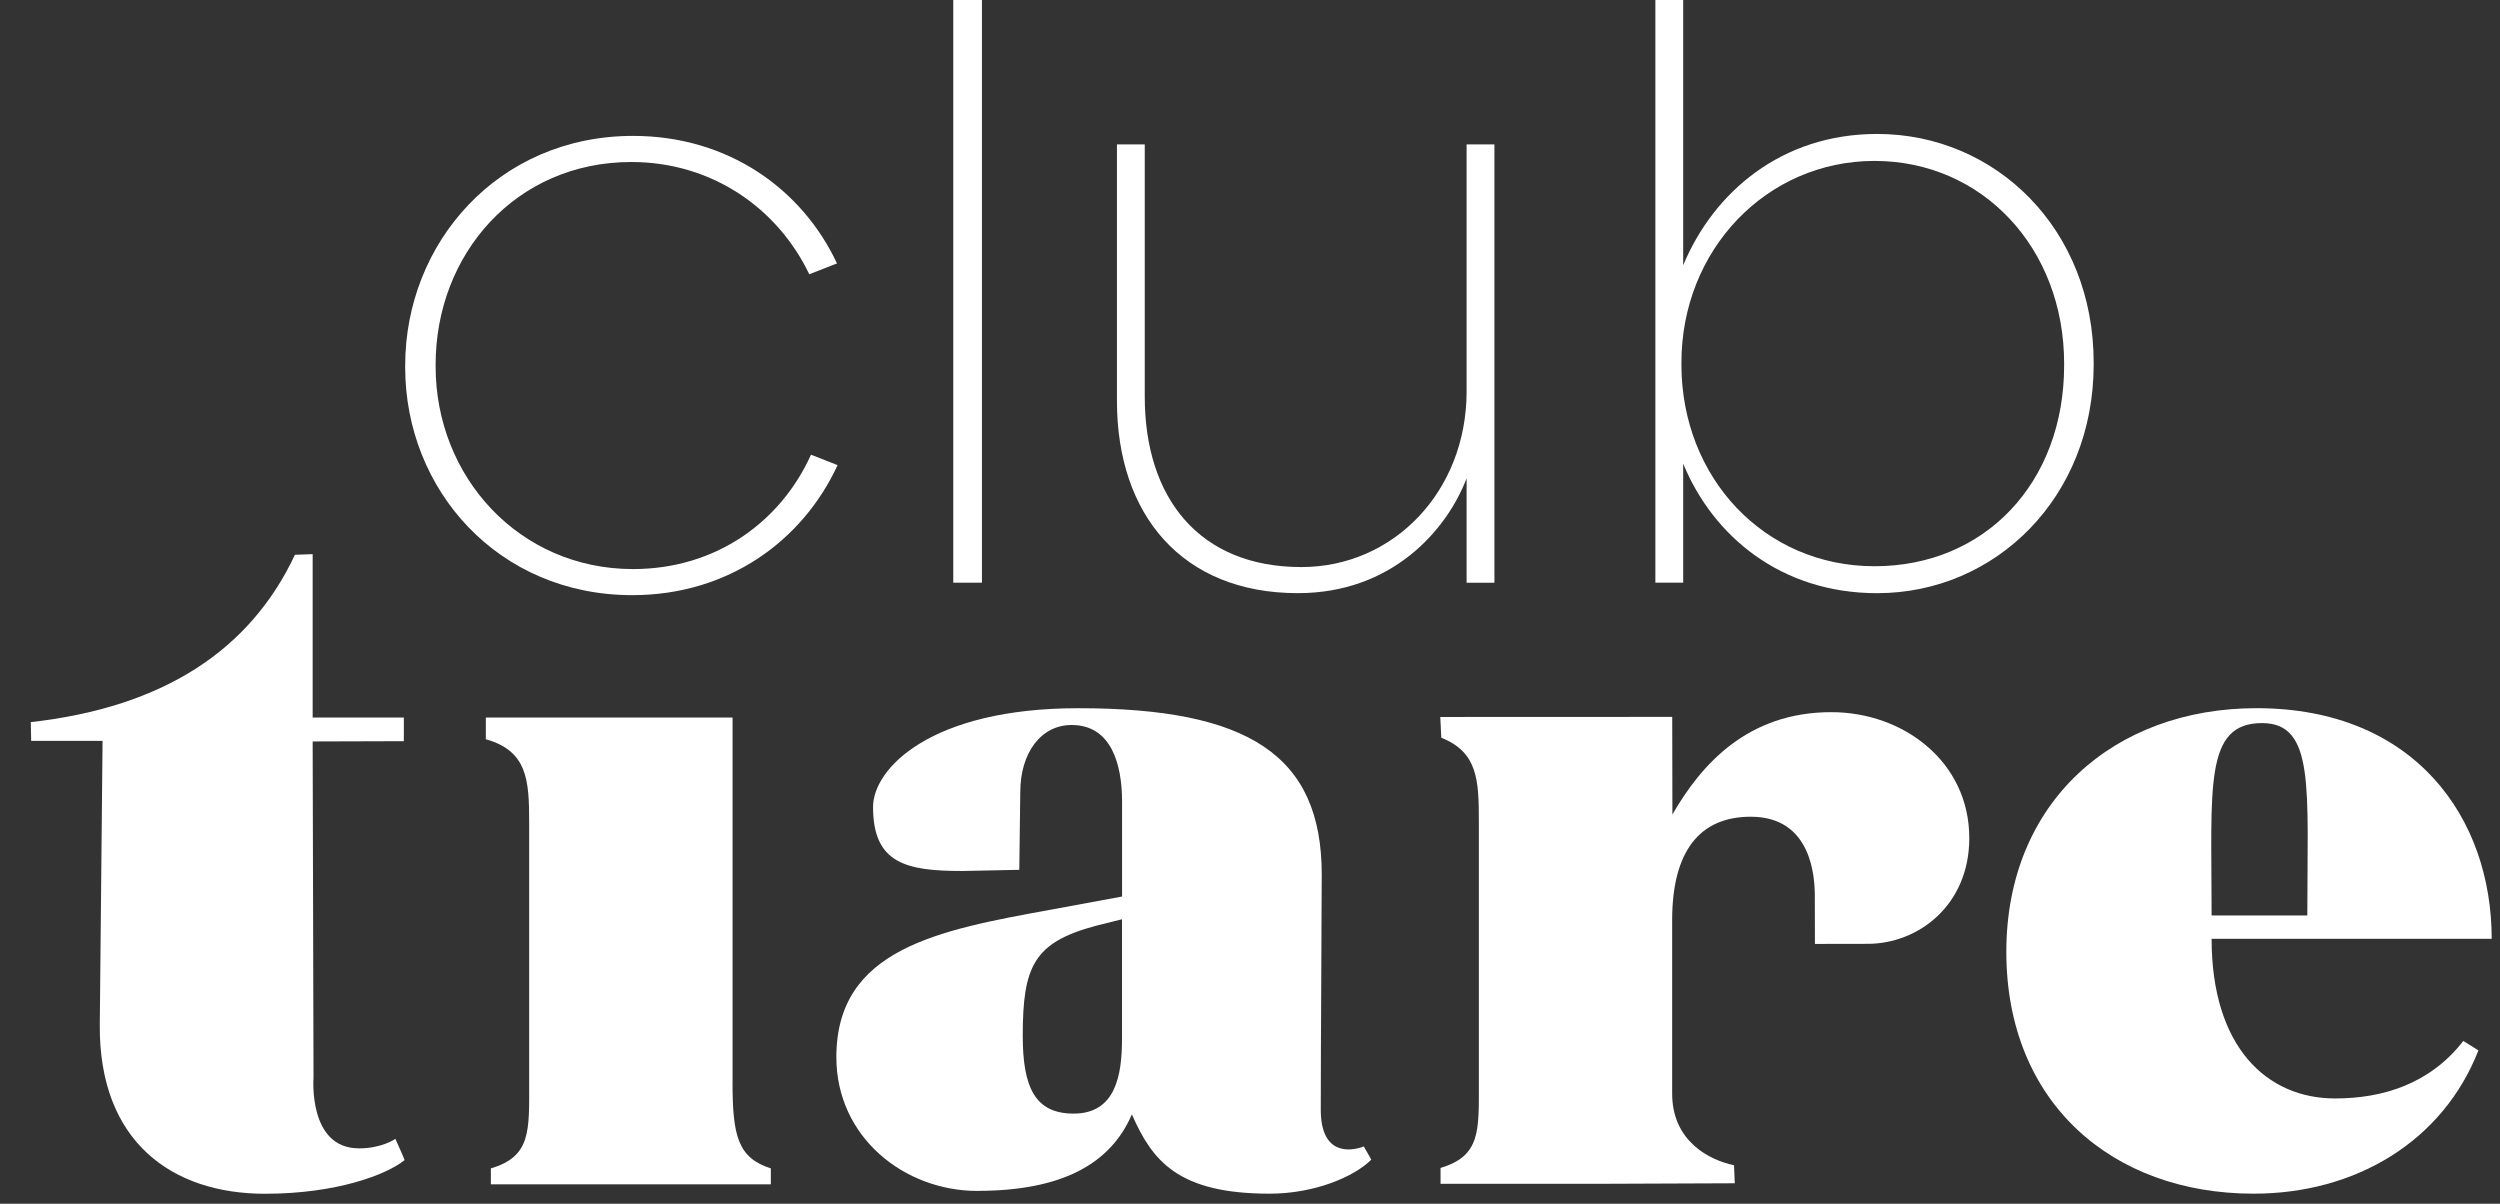 <svg width="81" height="39" viewBox="0 0 81 39" fill="none" xmlns="http://www.w3.org/2000/svg">
<rect x="0" y="0" width="81" height="39" fill="#333333" stroke="none"/>
<g clip-path="url(#clip0_6102_80816)">
<path d="M31.815 0H30.886V18.879H31.815V0Z" fill="white"/>
<path d="M42.051 19.218C45.094 19.218 46.87 17.189 47.518 15.498V18.88H48.419V4.678H47.518V12.681C47.518 15.922 45.151 18.373 42.164 18.373C38.866 18.373 37.09 16.148 37.09 12.85V4.678H36.189V12.99C36.189 16.681 38.302 19.218 42.05 19.218H42.051Z" fill="white"/>
<path d="M54.535 15.02C55.494 17.359 57.692 19.219 60.819 19.219C64.651 19.219 67.835 16.119 67.835 11.808V11.751C67.835 7.412 64.651 4.34 60.819 4.34C57.719 4.34 55.521 6.228 54.535 8.595V0H53.634V18.879H54.535V15.02ZM54.478 11.751C54.478 8.088 57.24 5.214 60.734 5.214C64.228 5.214 66.878 8.033 66.878 11.78V11.837C66.878 15.642 64.313 18.346 60.734 18.346C57.156 18.346 54.478 15.473 54.478 11.808V11.751Z" fill="white"/>
<path d="M31.664 38.584C34.427 38.584 35.989 37.698 36.673 36.105C37.33 37.605 38.161 38.675 41.133 38.675C42.598 38.675 43.873 38.128 44.431 37.572L44.187 37.145C43.732 37.319 42.793 37.423 42.793 35.956C42.793 33.627 42.824 29.722 42.824 28.331C42.824 24.459 40.439 22.946 34.933 22.946C30.161 22.946 28.287 24.899 28.287 26.147C28.287 27.981 29.365 28.22 31.179 28.22C31.244 28.22 33.025 28.182 33.025 28.182C33.025 28.182 33.057 25.853 33.057 25.668C33.057 24.397 33.722 23.49 34.721 23.49C36.022 23.49 36.355 24.791 36.355 25.97V29.048L34.056 29.472C30.396 30.137 27.098 30.742 27.098 34.252C27.098 36.853 29.307 38.586 31.666 38.586L31.664 38.584ZM35.506 29.996L36.353 29.784V33.653C36.353 34.832 36.152 36.081 34.785 36.081C33.538 36.081 33.137 35.233 33.137 33.56C33.137 31.31 33.492 30.535 35.506 29.996Z" fill="white"/>
<path d="M26.276 14.733C25.294 16.911 23.192 18.438 20.511 18.438C16.821 18.438 14.114 15.451 14.114 11.872V11.815C14.114 8.237 16.707 5.249 20.455 5.249C23.066 5.249 25.196 6.745 26.22 8.886L27.119 8.535C25.985 6.12 23.589 4.403 20.511 4.403C16.143 4.403 13.128 7.87 13.128 11.843V11.9C13.128 15.873 16.143 19.283 20.484 19.283C23.597 19.283 26.008 17.521 27.137 15.07L26.276 14.732V14.733Z" fill="white"/>
<path d="M23.735 35.075V23.247H15.741V23.952C17.088 24.328 17.145 25.28 17.145 26.635V35.075C17.145 36.641 17.211 37.469 15.904 37.856V38.372H24.975V37.856C23.921 37.515 23.734 36.835 23.734 35.075H23.735Z" fill="white"/>
<path d="M11.625 37.206C9.975 37.206 10.158 34.914 10.158 34.914L10.13 24.023L13.084 24.014V23.248H10.13V17.954L9.556 17.975C8.105 21.061 5.309 22.91 0.998 23.397L1.01 24.005H3.323L3.233 33.202C3.202 36.983 5.563 38.678 8.587 38.678C10.902 38.678 12.528 38.06 13.108 37.587C13.116 37.581 12.811 36.894 12.809 36.897C12.791 36.916 12.357 37.208 11.625 37.208V37.206Z" fill="white"/>
<path d="M79.811 33.727C78.738 35.114 77.207 35.59 75.658 35.59C73.437 35.59 71.656 33.917 71.656 30.418H80.731C80.731 26.515 78.251 22.945 73.109 22.945C68.51 22.945 65.005 25.97 65.005 30.841C65.005 35.711 68.42 38.675 73.017 38.675C76.333 38.675 79.153 36.97 80.301 34.032L79.811 33.727ZM73.29 23.428C75.009 23.428 74.757 25.536 74.757 29.66H71.656C71.656 25.505 71.404 23.428 73.29 23.428Z" fill="white"/>
<path d="M59.336 23.074C56.643 23.074 55.136 24.739 54.186 26.39L54.18 23.227L46.665 23.23L46.698 23.902C47.875 24.372 47.915 25.264 47.915 26.619V35.058C47.915 36.625 47.981 37.453 46.674 37.84V38.356H51.679L56.207 38.338L56.182 37.754C55.398 37.59 54.178 36.987 54.178 35.433V29.812C54.178 27.603 55.05 26.462 56.725 26.462C58.701 26.462 58.8 28.419 58.8 29.036C58.8 29.11 58.804 30.583 58.804 30.583C58.804 30.583 60.408 30.58 60.511 30.58C62.149 30.58 63.805 29.333 63.805 27.153C63.805 24.688 61.681 23.074 59.333 23.074H59.336Z" fill="white"/>
</g>
<defs>
<clipPath id="clip0_6102_80816">
<rect width="79.734" height="38.675" fill="white" transform="translate(0.997)"/>
</clipPath>
</defs>
</svg>
